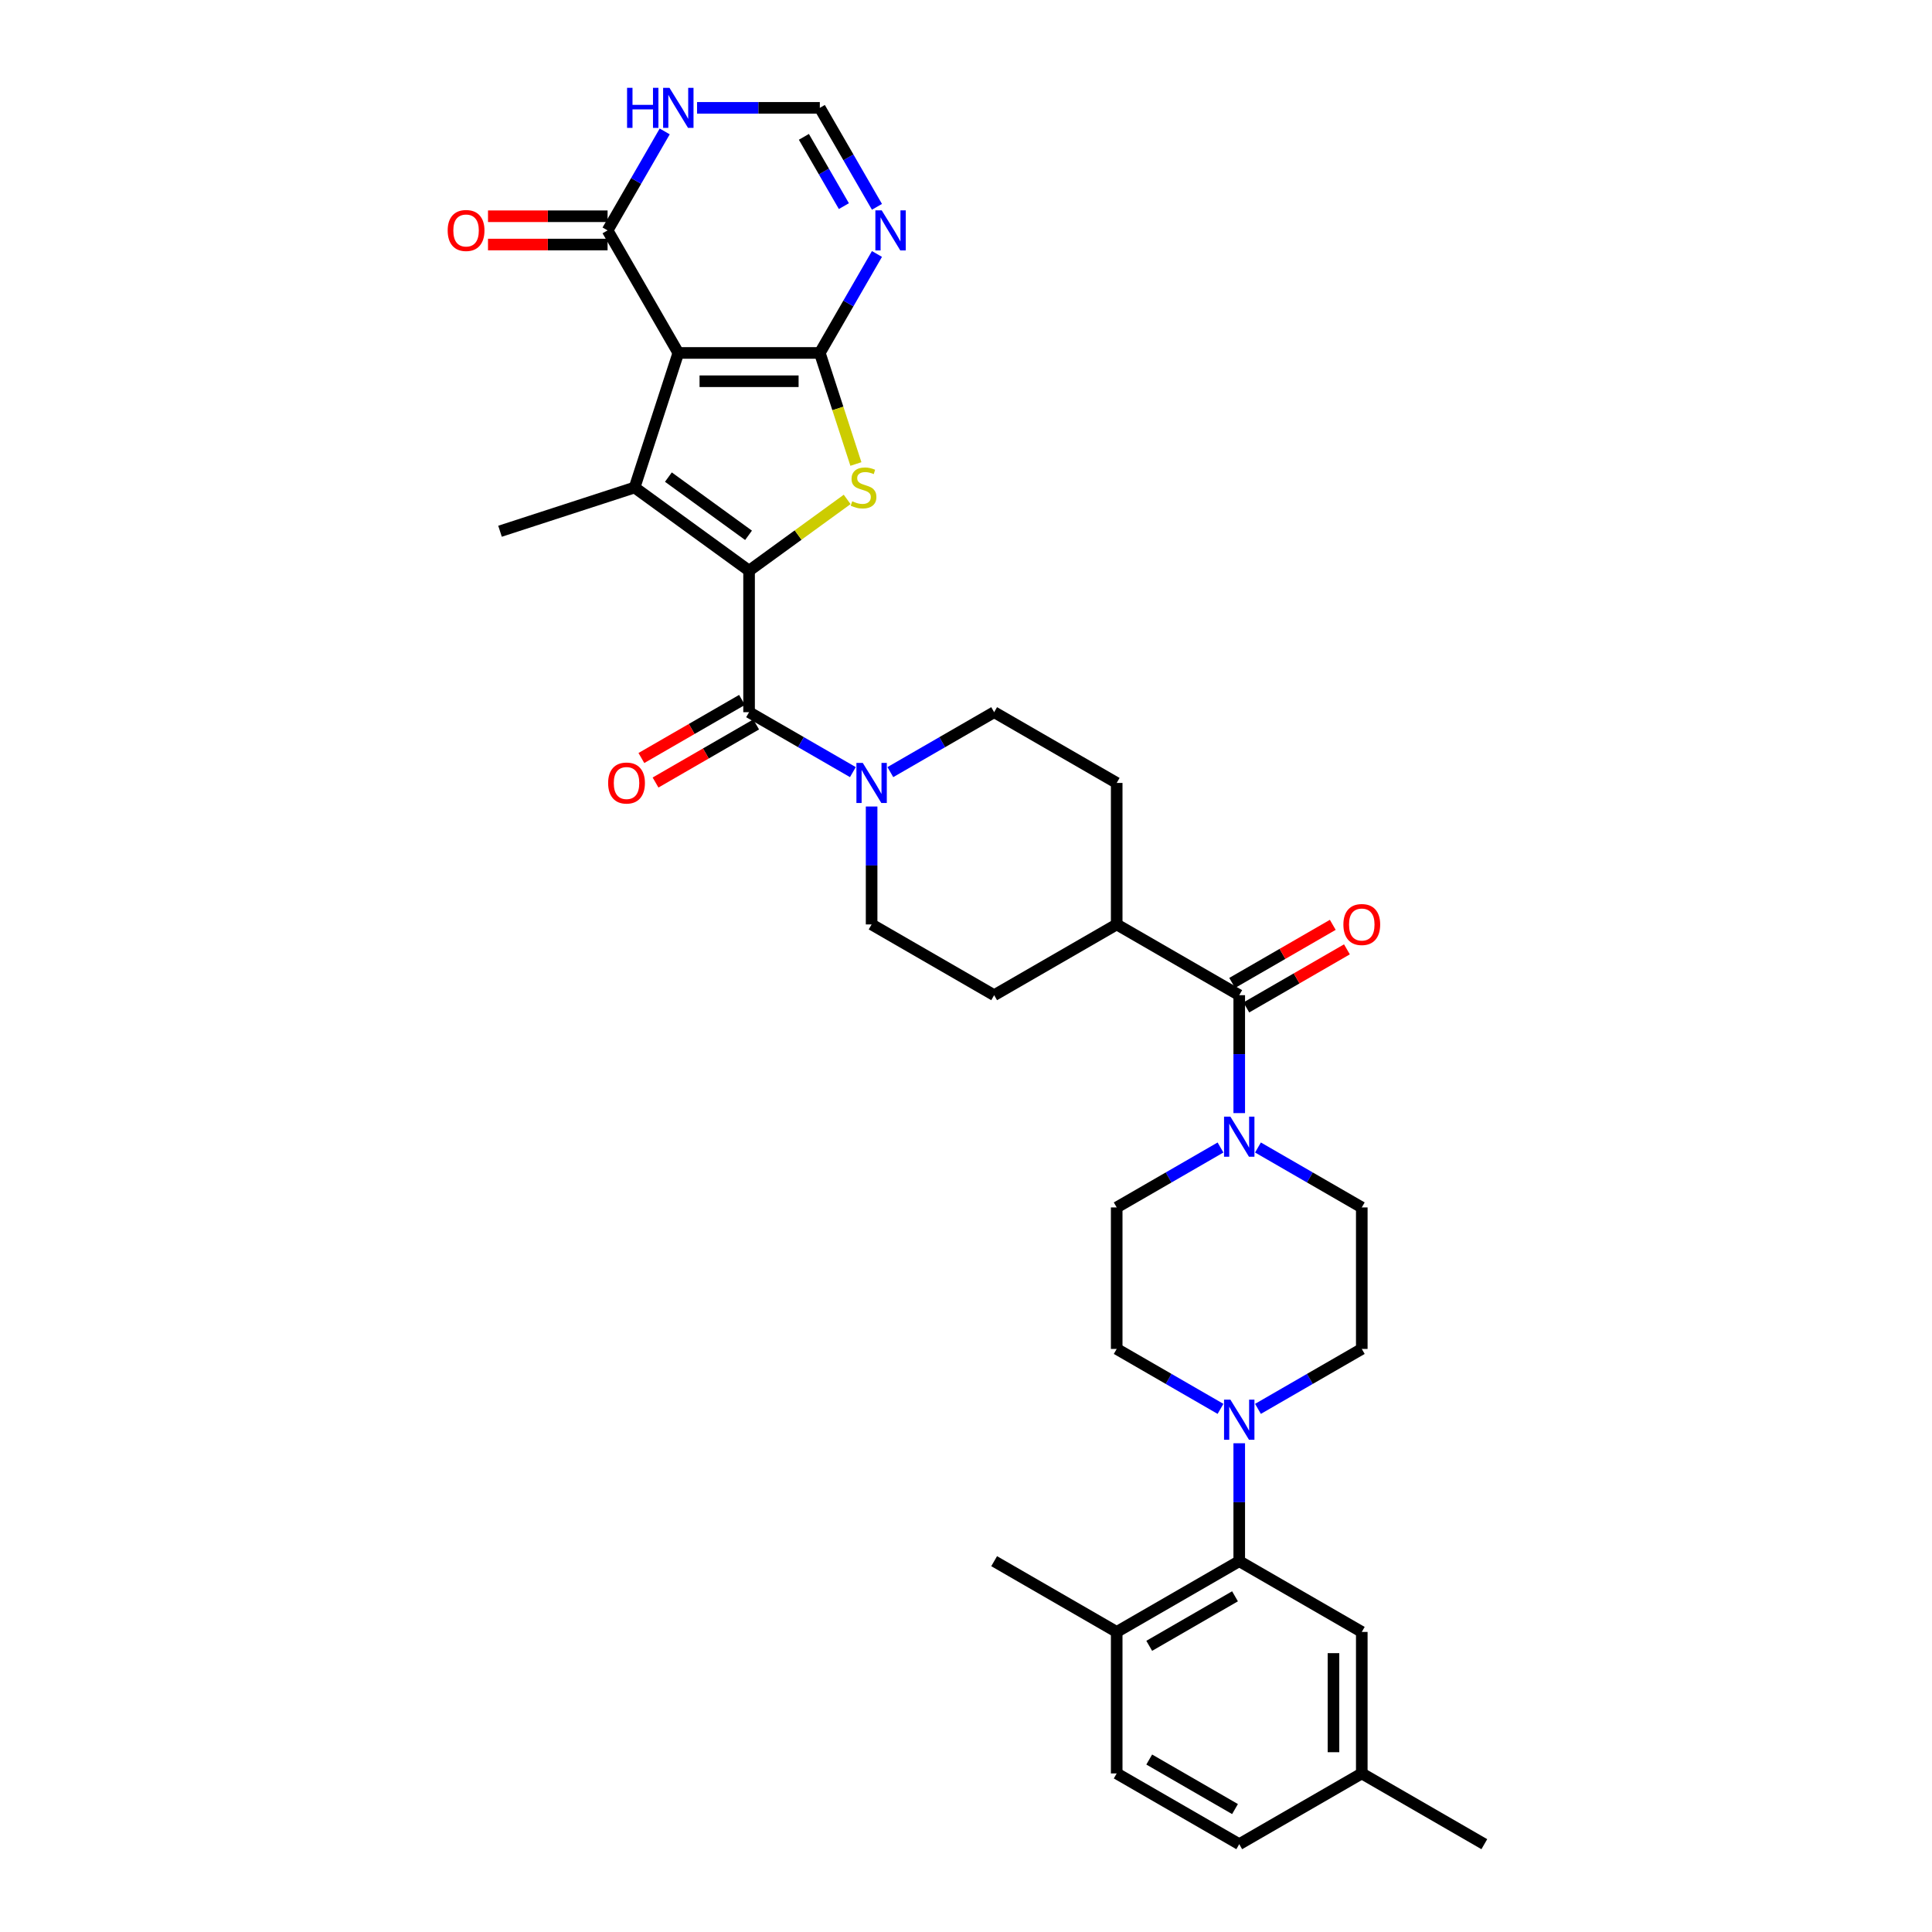 <?xml version='1.0' encoding='iso-8859-1'?>
<svg version='1.1' baseProfile='full'
              xmlns='http://www.w3.org/2000/svg'
                      xmlns:rdkit='http://www.rdkit.org/xml'
                      xmlns:xlink='http://www.w3.org/1999/xlink'
                  xml:space='preserve'
width='1000px' height='1000px' viewBox='0 0 1000 1000'>
<!-- END OF HEADER -->
<rect style='opacity:1.0;fill:#FFFFFF;stroke:none' width='1000' height='1000' x='0' y='0'> </rect>
<path class='bond-0' d='M 424.338,182.681 L 351.098,182.681' style='fill:none;fill-rule:evenodd;stroke:#000000;stroke-width:6px;stroke-linecap:butt;stroke-linejoin:miter;stroke-opacity:1' />
<path class='bond-0' d='M 413.352,197.329 L 362.084,197.329' style='fill:none;fill-rule:evenodd;stroke:#000000;stroke-width:6px;stroke-linecap:butt;stroke-linejoin:miter;stroke-opacity:1' />
<path class='bond-3' d='M 424.338,182.681 L 433.676,211.422' style='fill:none;fill-rule:evenodd;stroke:#000000;stroke-width:6px;stroke-linecap:butt;stroke-linejoin:miter;stroke-opacity:1' />
<path class='bond-3' d='M 433.676,211.422 L 443.015,240.164' style='fill:none;fill-rule:evenodd;stroke:#CCCC00;stroke-width:6px;stroke-linecap:butt;stroke-linejoin:miter;stroke-opacity:1' />
<path class='bond-5' d='M 424.338,182.681 L 439.125,157.068' style='fill:none;fill-rule:evenodd;stroke:#000000;stroke-width:6px;stroke-linecap:butt;stroke-linejoin:miter;stroke-opacity:1' />
<path class='bond-5' d='M 439.125,157.068 L 453.913,131.455' style='fill:none;fill-rule:evenodd;stroke:#0000FF;stroke-width:6px;stroke-linecap:butt;stroke-linejoin:miter;stroke-opacity:1' />
<path class='bond-2' d='M 351.098,182.681 L 328.465,252.336' style='fill:none;fill-rule:evenodd;stroke:#000000;stroke-width:6px;stroke-linecap:butt;stroke-linejoin:miter;stroke-opacity:1' />
<path class='bond-6' d='M 351.098,182.681 L 314.478,119.253' style='fill:none;fill-rule:evenodd;stroke:#000000;stroke-width:6px;stroke-linecap:butt;stroke-linejoin:miter;stroke-opacity:1' />
<path class='bond-1' d='M 387.718,295.385 L 413.103,276.942' style='fill:none;fill-rule:evenodd;stroke:#000000;stroke-width:6px;stroke-linecap:butt;stroke-linejoin:miter;stroke-opacity:1' />
<path class='bond-1' d='M 413.103,276.942 L 438.489,258.498' style='fill:none;fill-rule:evenodd;stroke:#CCCC00;stroke-width:6px;stroke-linecap:butt;stroke-linejoin:miter;stroke-opacity:1' />
<path class='bond-4' d='M 387.718,295.385 L 387.718,368.625' style='fill:none;fill-rule:evenodd;stroke:#000000;stroke-width:6px;stroke-linecap:butt;stroke-linejoin:miter;stroke-opacity:1' />
<path class='bond-34' d='M 387.718,295.385 L 328.465,252.336' style='fill:none;fill-rule:evenodd;stroke:#000000;stroke-width:6px;stroke-linecap:butt;stroke-linejoin:miter;stroke-opacity:1' />
<path class='bond-34' d='M 387.44,277.078 L 345.963,246.943' style='fill:none;fill-rule:evenodd;stroke:#000000;stroke-width:6px;stroke-linecap:butt;stroke-linejoin:miter;stroke-opacity:1' />
<path class='bond-29' d='M 328.465,252.336 L 258.81,274.969' style='fill:none;fill-rule:evenodd;stroke:#000000;stroke-width:6px;stroke-linecap:butt;stroke-linejoin:miter;stroke-opacity:1' />
<path class='bond-7' d='M 387.718,368.625 L 414.583,384.136' style='fill:none;fill-rule:evenodd;stroke:#000000;stroke-width:6px;stroke-linecap:butt;stroke-linejoin:miter;stroke-opacity:1' />
<path class='bond-7' d='M 414.583,384.136 L 441.448,399.647' style='fill:none;fill-rule:evenodd;stroke:#0000FF;stroke-width:6px;stroke-linecap:butt;stroke-linejoin:miter;stroke-opacity:1' />
<path class='bond-15' d='M 384.056,362.283 L 358.018,377.316' style='fill:none;fill-rule:evenodd;stroke:#000000;stroke-width:6px;stroke-linecap:butt;stroke-linejoin:miter;stroke-opacity:1' />
<path class='bond-15' d='M 358.018,377.316 L 331.98,392.349' style='fill:none;fill-rule:evenodd;stroke:#FF0000;stroke-width:6px;stroke-linecap:butt;stroke-linejoin:miter;stroke-opacity:1' />
<path class='bond-15' d='M 391.38,374.968 L 365.342,390.001' style='fill:none;fill-rule:evenodd;stroke:#000000;stroke-width:6px;stroke-linecap:butt;stroke-linejoin:miter;stroke-opacity:1' />
<path class='bond-15' d='M 365.342,390.001 L 339.304,405.034' style='fill:none;fill-rule:evenodd;stroke:#FF0000;stroke-width:6px;stroke-linecap:butt;stroke-linejoin:miter;stroke-opacity:1' />
<path class='bond-13' d='M 453.913,107.051 L 439.125,81.438' style='fill:none;fill-rule:evenodd;stroke:#0000FF;stroke-width:6px;stroke-linecap:butt;stroke-linejoin:miter;stroke-opacity:1' />
<path class='bond-13' d='M 439.125,81.438 L 424.338,55.825' style='fill:none;fill-rule:evenodd;stroke:#000000;stroke-width:6px;stroke-linecap:butt;stroke-linejoin:miter;stroke-opacity:1' />
<path class='bond-13' d='M 436.791,106.691 L 426.44,88.762' style='fill:none;fill-rule:evenodd;stroke:#0000FF;stroke-width:6px;stroke-linecap:butt;stroke-linejoin:miter;stroke-opacity:1' />
<path class='bond-13' d='M 426.44,88.762 L 416.088,70.833' style='fill:none;fill-rule:evenodd;stroke:#000000;stroke-width:6px;stroke-linecap:butt;stroke-linejoin:miter;stroke-opacity:1' />
<path class='bond-25' d='M 314.478,111.929 L 283.534,111.929' style='fill:none;fill-rule:evenodd;stroke:#000000;stroke-width:6px;stroke-linecap:butt;stroke-linejoin:miter;stroke-opacity:1' />
<path class='bond-25' d='M 283.534,111.929 L 252.59,111.929' style='fill:none;fill-rule:evenodd;stroke:#FF0000;stroke-width:6px;stroke-linecap:butt;stroke-linejoin:miter;stroke-opacity:1' />
<path class='bond-25' d='M 314.478,126.577 L 283.534,126.577' style='fill:none;fill-rule:evenodd;stroke:#000000;stroke-width:6px;stroke-linecap:butt;stroke-linejoin:miter;stroke-opacity:1' />
<path class='bond-25' d='M 283.534,126.577 L 252.59,126.577' style='fill:none;fill-rule:evenodd;stroke:#FF0000;stroke-width:6px;stroke-linecap:butt;stroke-linejoin:miter;stroke-opacity:1' />
<path class='bond-35' d='M 314.478,119.253 L 329.265,93.64' style='fill:none;fill-rule:evenodd;stroke:#000000;stroke-width:6px;stroke-linecap:butt;stroke-linejoin:miter;stroke-opacity:1' />
<path class='bond-35' d='M 329.265,93.64 L 344.053,68.027' style='fill:none;fill-rule:evenodd;stroke:#0000FF;stroke-width:6px;stroke-linecap:butt;stroke-linejoin:miter;stroke-opacity:1' />
<path class='bond-21' d='M 451.145,417.447 L 451.145,447.966' style='fill:none;fill-rule:evenodd;stroke:#0000FF;stroke-width:6px;stroke-linecap:butt;stroke-linejoin:miter;stroke-opacity:1' />
<path class='bond-21' d='M 451.145,447.966 L 451.145,478.485' style='fill:none;fill-rule:evenodd;stroke:#000000;stroke-width:6px;stroke-linecap:butt;stroke-linejoin:miter;stroke-opacity:1' />
<path class='bond-22' d='M 460.842,399.647 L 487.708,384.136' style='fill:none;fill-rule:evenodd;stroke:#0000FF;stroke-width:6px;stroke-linecap:butt;stroke-linejoin:miter;stroke-opacity:1' />
<path class='bond-22' d='M 487.708,384.136 L 514.573,368.625' style='fill:none;fill-rule:evenodd;stroke:#000000;stroke-width:6px;stroke-linecap:butt;stroke-linejoin:miter;stroke-opacity:1' />
<path class='bond-8' d='M 641.428,515.105 L 578.001,478.485' style='fill:none;fill-rule:evenodd;stroke:#000000;stroke-width:6px;stroke-linecap:butt;stroke-linejoin:miter;stroke-opacity:1' />
<path class='bond-9' d='M 641.428,515.105 L 641.428,545.625' style='fill:none;fill-rule:evenodd;stroke:#000000;stroke-width:6px;stroke-linecap:butt;stroke-linejoin:miter;stroke-opacity:1' />
<path class='bond-9' d='M 641.428,545.625 L 641.428,576.144' style='fill:none;fill-rule:evenodd;stroke:#0000FF;stroke-width:6px;stroke-linecap:butt;stroke-linejoin:miter;stroke-opacity:1' />
<path class='bond-24' d='M 645.09,521.448 L 671.128,506.415' style='fill:none;fill-rule:evenodd;stroke:#000000;stroke-width:6px;stroke-linecap:butt;stroke-linejoin:miter;stroke-opacity:1' />
<path class='bond-24' d='M 671.128,506.415 L 697.166,491.382' style='fill:none;fill-rule:evenodd;stroke:#FF0000;stroke-width:6px;stroke-linecap:butt;stroke-linejoin:miter;stroke-opacity:1' />
<path class='bond-24' d='M 637.766,508.763 L 663.804,493.73' style='fill:none;fill-rule:evenodd;stroke:#000000;stroke-width:6px;stroke-linecap:butt;stroke-linejoin:miter;stroke-opacity:1' />
<path class='bond-24' d='M 663.804,493.73 L 689.842,478.697' style='fill:none;fill-rule:evenodd;stroke:#FF0000;stroke-width:6px;stroke-linecap:butt;stroke-linejoin:miter;stroke-opacity:1' />
<path class='bond-17' d='M 631.731,593.944 L 604.866,609.455' style='fill:none;fill-rule:evenodd;stroke:#0000FF;stroke-width:6px;stroke-linecap:butt;stroke-linejoin:miter;stroke-opacity:1' />
<path class='bond-17' d='M 604.866,609.455 L 578.001,624.965' style='fill:none;fill-rule:evenodd;stroke:#000000;stroke-width:6px;stroke-linecap:butt;stroke-linejoin:miter;stroke-opacity:1' />
<path class='bond-18' d='M 651.125,593.944 L 677.991,609.455' style='fill:none;fill-rule:evenodd;stroke:#0000FF;stroke-width:6px;stroke-linecap:butt;stroke-linejoin:miter;stroke-opacity:1' />
<path class='bond-18' d='M 677.991,609.455 L 704.856,624.965' style='fill:none;fill-rule:evenodd;stroke:#000000;stroke-width:6px;stroke-linecap:butt;stroke-linejoin:miter;stroke-opacity:1' />
<path class='bond-10' d='M 651.125,729.227 L 677.991,713.716' style='fill:none;fill-rule:evenodd;stroke:#0000FF;stroke-width:6px;stroke-linecap:butt;stroke-linejoin:miter;stroke-opacity:1' />
<path class='bond-10' d='M 677.991,713.716 L 704.856,698.205' style='fill:none;fill-rule:evenodd;stroke:#000000;stroke-width:6px;stroke-linecap:butt;stroke-linejoin:miter;stroke-opacity:1' />
<path class='bond-12' d='M 641.428,747.027 L 641.428,777.546' style='fill:none;fill-rule:evenodd;stroke:#0000FF;stroke-width:6px;stroke-linecap:butt;stroke-linejoin:miter;stroke-opacity:1' />
<path class='bond-12' d='M 641.428,777.546 L 641.428,808.065' style='fill:none;fill-rule:evenodd;stroke:#000000;stroke-width:6px;stroke-linecap:butt;stroke-linejoin:miter;stroke-opacity:1' />
<path class='bond-37' d='M 631.731,729.227 L 604.866,713.716' style='fill:none;fill-rule:evenodd;stroke:#0000FF;stroke-width:6px;stroke-linecap:butt;stroke-linejoin:miter;stroke-opacity:1' />
<path class='bond-37' d='M 604.866,713.716 L 578.001,698.205' style='fill:none;fill-rule:evenodd;stroke:#000000;stroke-width:6px;stroke-linecap:butt;stroke-linejoin:miter;stroke-opacity:1' />
<path class='bond-11' d='M 360.794,55.825 L 392.566,55.825' style='fill:none;fill-rule:evenodd;stroke:#0000FF;stroke-width:6px;stroke-linecap:butt;stroke-linejoin:miter;stroke-opacity:1' />
<path class='bond-11' d='M 392.566,55.825 L 424.338,55.825' style='fill:none;fill-rule:evenodd;stroke:#000000;stroke-width:6px;stroke-linecap:butt;stroke-linejoin:miter;stroke-opacity:1' />
<path class='bond-16' d='M 641.428,808.065 L 578.001,844.685' style='fill:none;fill-rule:evenodd;stroke:#000000;stroke-width:6px;stroke-linecap:butt;stroke-linejoin:miter;stroke-opacity:1' />
<path class='bond-16' d='M 639.238,826.244 L 594.839,851.878' style='fill:none;fill-rule:evenodd;stroke:#000000;stroke-width:6px;stroke-linecap:butt;stroke-linejoin:miter;stroke-opacity:1' />
<path class='bond-23' d='M 641.428,808.065 L 704.856,844.685' style='fill:none;fill-rule:evenodd;stroke:#000000;stroke-width:6px;stroke-linecap:butt;stroke-linejoin:miter;stroke-opacity:1' />
<path class='bond-14' d='M 578.001,478.485 L 578.001,405.245' style='fill:none;fill-rule:evenodd;stroke:#000000;stroke-width:6px;stroke-linecap:butt;stroke-linejoin:miter;stroke-opacity:1' />
<path class='bond-36' d='M 578.001,478.485 L 514.573,515.105' style='fill:none;fill-rule:evenodd;stroke:#000000;stroke-width:6px;stroke-linecap:butt;stroke-linejoin:miter;stroke-opacity:1' />
<path class='bond-28' d='M 578.001,844.685 L 578.001,917.925' style='fill:none;fill-rule:evenodd;stroke:#000000;stroke-width:6px;stroke-linecap:butt;stroke-linejoin:miter;stroke-opacity:1' />
<path class='bond-32' d='M 578.001,844.685 L 514.573,808.065' style='fill:none;fill-rule:evenodd;stroke:#000000;stroke-width:6px;stroke-linecap:butt;stroke-linejoin:miter;stroke-opacity:1' />
<path class='bond-20' d='M 578.001,624.965 L 578.001,698.205' style='fill:none;fill-rule:evenodd;stroke:#000000;stroke-width:6px;stroke-linecap:butt;stroke-linejoin:miter;stroke-opacity:1' />
<path class='bond-19' d='M 704.856,624.965 L 704.856,698.205' style='fill:none;fill-rule:evenodd;stroke:#000000;stroke-width:6px;stroke-linecap:butt;stroke-linejoin:miter;stroke-opacity:1' />
<path class='bond-27' d='M 451.145,478.485 L 514.573,515.105' style='fill:none;fill-rule:evenodd;stroke:#000000;stroke-width:6px;stroke-linecap:butt;stroke-linejoin:miter;stroke-opacity:1' />
<path class='bond-26' d='M 514.573,368.625 L 578.001,405.245' style='fill:none;fill-rule:evenodd;stroke:#000000;stroke-width:6px;stroke-linecap:butt;stroke-linejoin:miter;stroke-opacity:1' />
<path class='bond-30' d='M 704.856,844.685 L 704.856,917.925' style='fill:none;fill-rule:evenodd;stroke:#000000;stroke-width:6px;stroke-linecap:butt;stroke-linejoin:miter;stroke-opacity:1' />
<path class='bond-30' d='M 690.208,855.671 L 690.208,906.939' style='fill:none;fill-rule:evenodd;stroke:#000000;stroke-width:6px;stroke-linecap:butt;stroke-linejoin:miter;stroke-opacity:1' />
<path class='bond-38' d='M 578.001,917.925 L 641.428,954.545' style='fill:none;fill-rule:evenodd;stroke:#000000;stroke-width:6px;stroke-linecap:butt;stroke-linejoin:miter;stroke-opacity:1' />
<path class='bond-38' d='M 594.839,910.733 L 639.238,936.367' style='fill:none;fill-rule:evenodd;stroke:#000000;stroke-width:6px;stroke-linecap:butt;stroke-linejoin:miter;stroke-opacity:1' />
<path class='bond-31' d='M 704.856,917.925 L 641.428,954.545' style='fill:none;fill-rule:evenodd;stroke:#000000;stroke-width:6px;stroke-linecap:butt;stroke-linejoin:miter;stroke-opacity:1' />
<path class='bond-33' d='M 704.856,917.925 L 768.284,954.545' style='fill:none;fill-rule:evenodd;stroke:#000000;stroke-width:6px;stroke-linecap:butt;stroke-linejoin:miter;stroke-opacity:1' />
<path  class='atom-4' d='M 441.111 259.455
Q 441.345 259.543, 442.312 259.953
Q 443.279 260.363, 444.333 260.627
Q 445.417 260.861, 446.472 260.861
Q 448.435 260.861, 449.577 259.924
Q 450.72 258.957, 450.72 257.287
Q 450.72 256.145, 450.134 255.441
Q 449.577 254.738, 448.698 254.358
Q 447.819 253.977, 446.355 253.537
Q 444.509 252.981, 443.396 252.453
Q 442.312 251.926, 441.521 250.813
Q 440.759 249.699, 440.759 247.825
Q 440.759 245.217, 442.517 243.606
Q 444.304 241.995, 447.819 241.995
Q 450.222 241.995, 452.946 243.137
L 452.272 245.393
Q 449.782 244.368, 447.907 244.368
Q 445.886 244.368, 444.773 245.217
Q 443.659 246.037, 443.689 247.473
Q 443.689 248.586, 444.245 249.26
Q 444.831 249.934, 445.652 250.315
Q 446.501 250.696, 447.907 251.135
Q 449.782 251.721, 450.896 252.307
Q 452.009 252.893, 452.8 254.094
Q 453.62 255.266, 453.62 257.287
Q 453.62 260.158, 451.687 261.711
Q 449.782 263.234, 446.589 263.234
Q 444.743 263.234, 443.337 262.824
Q 441.96 262.443, 440.32 261.769
L 441.111 259.455
' fill='#CCCC00'/>
<path  class='atom-6' d='M 456.373 108.882
L 463.169 119.868
Q 463.843 120.952, 464.927 122.915
Q 466.011 124.878, 466.07 124.995
L 466.07 108.882
L 468.823 108.882
L 468.823 129.624
L 465.982 129.624
L 458.687 117.612
Q 457.837 116.206, 456.929 114.595
Q 456.05 112.984, 455.787 112.486
L 455.787 129.624
L 453.092 129.624
L 453.092 108.882
L 456.373 108.882
' fill='#0000FF'/>
<path  class='atom-8' d='M 446.56 394.875
L 453.357 405.861
Q 454.031 406.945, 455.115 408.907
Q 456.199 410.87, 456.257 410.987
L 456.257 394.875
L 459.011 394.875
L 459.011 415.616
L 456.169 415.616
L 448.875 403.605
Q 448.025 402.199, 447.117 400.587
Q 446.238 398.976, 445.974 398.478
L 445.974 415.616
L 443.279 415.616
L 443.279 394.875
L 446.56 394.875
' fill='#0000FF'/>
<path  class='atom-10' d='M 636.843 577.975
L 643.64 588.961
Q 644.314 590.045, 645.398 592.007
Q 646.482 593.97, 646.54 594.087
L 646.54 577.975
L 649.294 577.975
L 649.294 598.716
L 646.453 598.716
L 639.158 586.705
Q 638.308 585.299, 637.4 583.687
Q 636.521 582.076, 636.258 581.578
L 636.258 598.716
L 633.562 598.716
L 633.562 577.975
L 636.843 577.975
' fill='#0000FF'/>
<path  class='atom-11' d='M 636.843 724.455
L 643.64 735.441
Q 644.314 736.525, 645.398 738.487
Q 646.482 740.45, 646.54 740.567
L 646.54 724.455
L 649.294 724.455
L 649.294 745.196
L 646.453 745.196
L 639.158 733.185
Q 638.308 731.779, 637.4 730.167
Q 636.521 728.556, 636.258 728.058
L 636.258 745.196
L 633.562 745.196
L 633.562 724.455
L 636.843 724.455
' fill='#0000FF'/>
<path  class='atom-12' d='M 324.57 45.455
L 327.382 45.455
L 327.382 54.273
L 337.988 54.273
L 337.988 45.455
L 340.8 45.455
L 340.8 66.196
L 337.988 66.196
L 337.988 56.616
L 327.382 56.616
L 327.382 66.196
L 324.57 66.196
L 324.57 45.455
' fill='#0000FF'/>
<path  class='atom-12' d='M 346.513 45.455
L 353.309 56.441
Q 353.983 57.525, 355.067 59.487
Q 356.151 61.45, 356.21 61.567
L 356.21 45.455
L 358.963 45.455
L 358.963 66.196
L 356.122 66.196
L 348.827 54.185
Q 347.977 52.779, 347.069 51.167
Q 346.19 49.556, 345.927 49.058
L 345.927 66.196
L 343.232 66.196
L 343.232 45.455
L 346.513 45.455
' fill='#0000FF'/>
<path  class='atom-16' d='M 314.769 405.304
Q 314.769 400.324, 317.229 397.541
Q 319.69 394.758, 324.29 394.758
Q 328.889 394.758, 331.35 397.541
Q 333.811 400.324, 333.811 405.304
Q 333.811 410.343, 331.321 413.214
Q 328.831 416.056, 324.29 416.056
Q 319.72 416.056, 317.229 413.214
Q 314.769 410.372, 314.769 405.304
M 324.29 413.712
Q 327.454 413.712, 329.153 411.603
Q 330.881 409.464, 330.881 405.304
Q 330.881 401.232, 329.153 399.181
Q 327.454 397.101, 324.29 397.101
Q 321.126 397.101, 319.397 399.152
Q 317.698 401.203, 317.698 405.304
Q 317.698 409.493, 319.397 411.603
Q 321.126 413.712, 324.29 413.712
' fill='#FF0000'/>
<path  class='atom-25' d='M 695.335 478.544
Q 695.335 473.564, 697.796 470.781
Q 700.257 467.998, 704.856 467.998
Q 709.455 467.998, 711.916 470.781
Q 714.377 473.564, 714.377 478.544
Q 714.377 483.583, 711.887 486.454
Q 709.397 489.296, 704.856 489.296
Q 700.286 489.296, 697.796 486.454
Q 695.335 483.612, 695.335 478.544
M 704.856 486.952
Q 708.02 486.952, 709.719 484.843
Q 711.448 482.704, 711.448 478.544
Q 711.448 474.472, 709.719 472.421
Q 708.02 470.341, 704.856 470.341
Q 701.692 470.341, 699.964 472.392
Q 698.264 474.443, 698.264 478.544
Q 698.264 482.733, 699.964 484.843
Q 701.692 486.952, 704.856 486.952
' fill='#FF0000'/>
<path  class='atom-26' d='M 231.716 119.312
Q 231.716 114.331, 234.177 111.548
Q 236.638 108.765, 241.238 108.765
Q 245.837 108.765, 248.298 111.548
Q 250.759 114.331, 250.759 119.312
Q 250.759 124.351, 248.269 127.222
Q 245.778 130.063, 241.238 130.063
Q 236.667 130.063, 234.177 127.222
Q 231.716 124.38, 231.716 119.312
M 241.238 127.72
Q 244.401 127.72, 246.101 125.61
Q 247.829 123.472, 247.829 119.312
Q 247.829 115.239, 246.101 113.189
Q 244.401 111.109, 241.238 111.109
Q 238.074 111.109, 236.345 113.159
Q 234.646 115.21, 234.646 119.312
Q 234.646 123.501, 236.345 125.61
Q 238.074 127.72, 241.238 127.72
' fill='#FF0000'/>
</svg>
